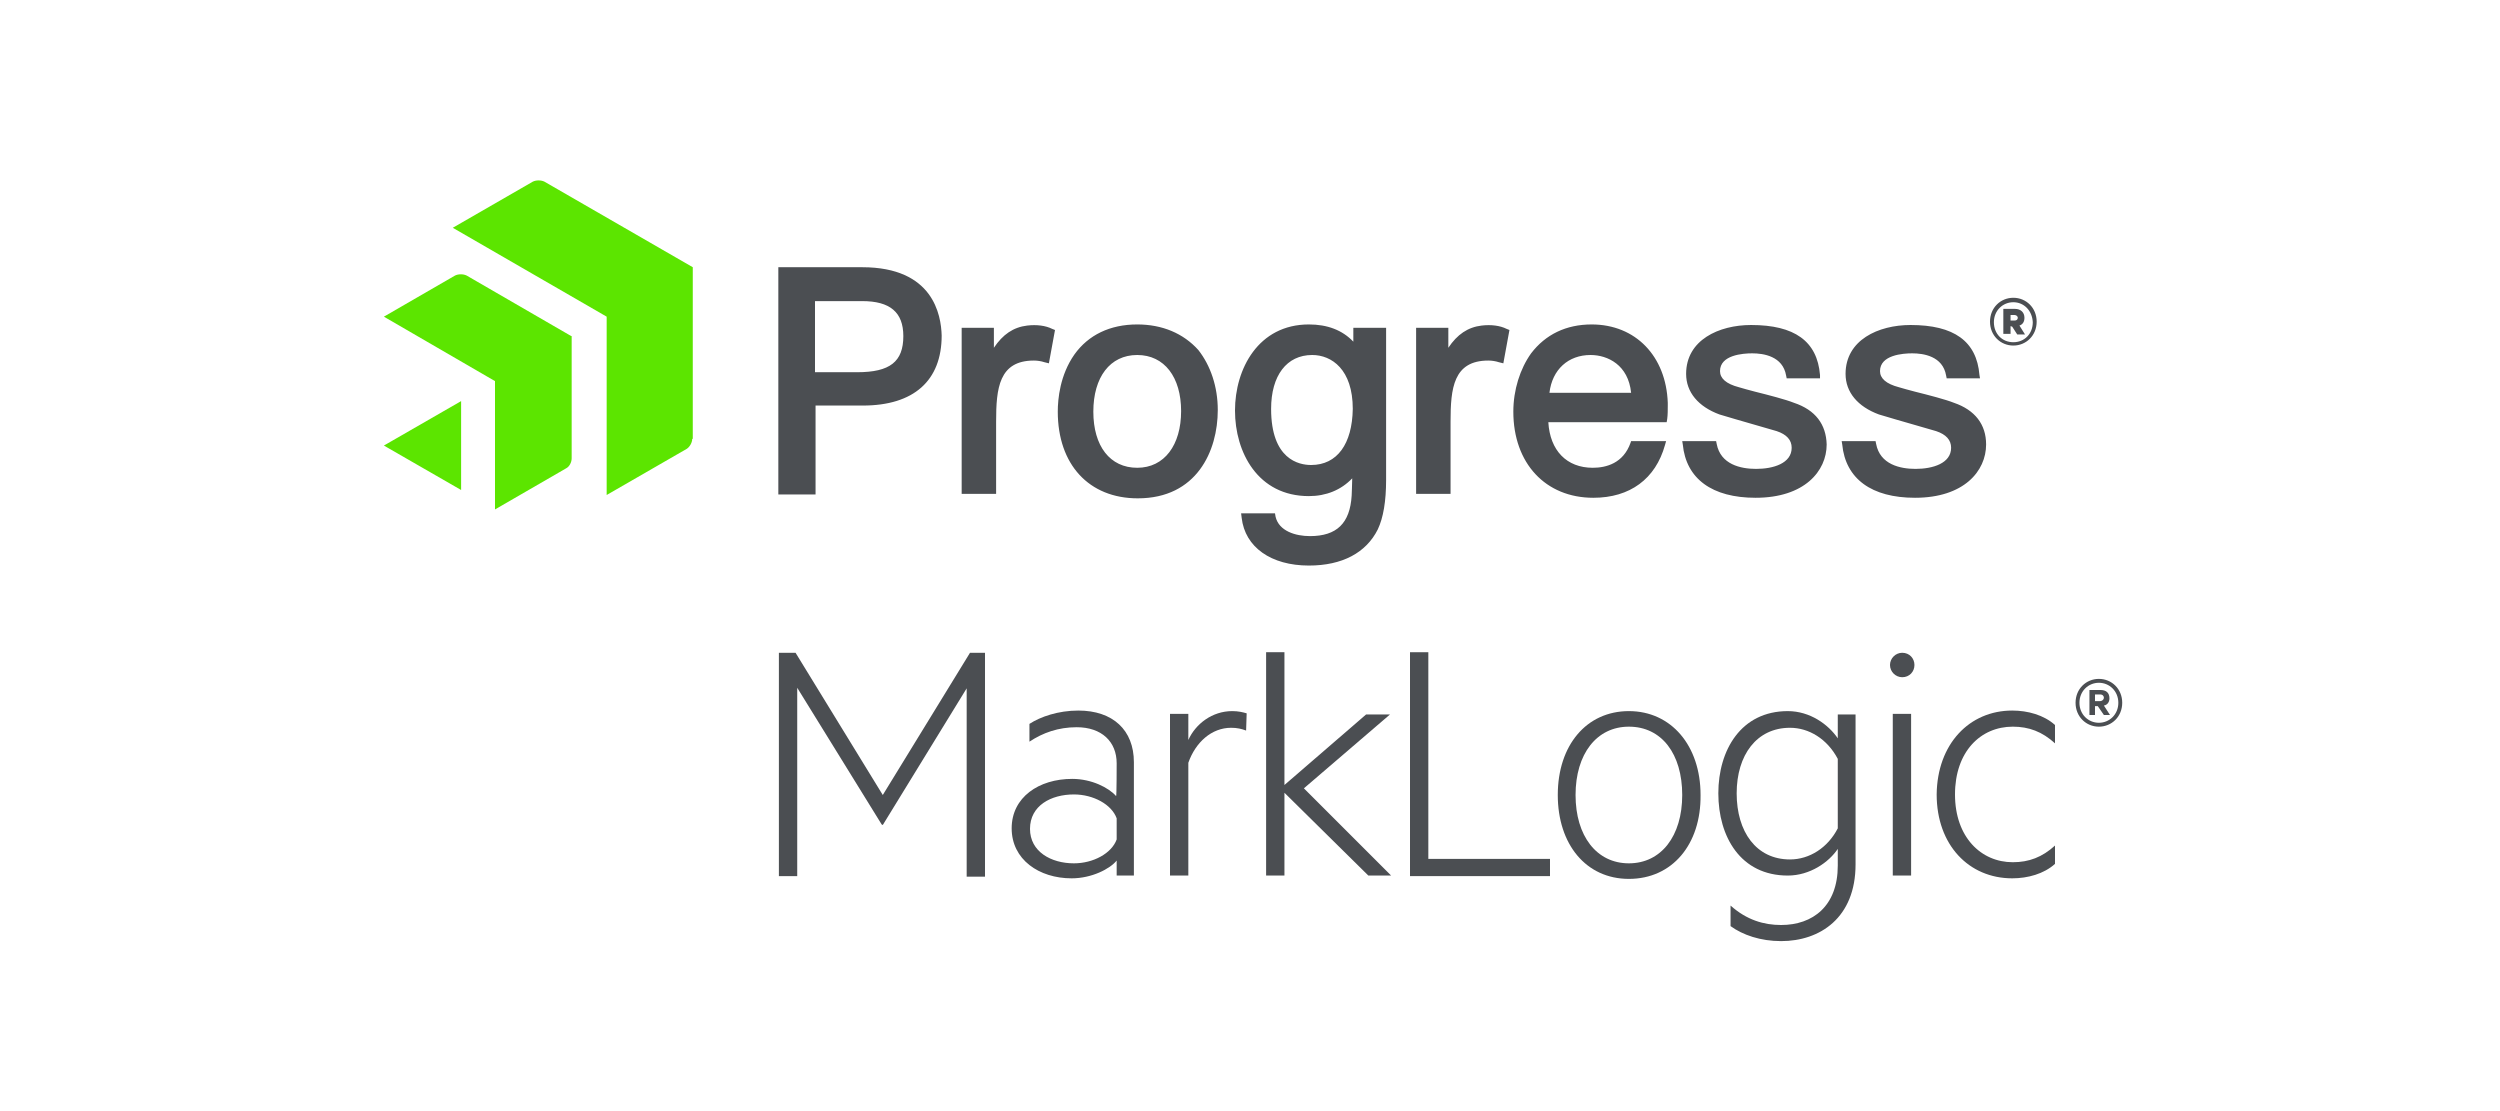 <?xml version="1.0" encoding="UTF-8"?> <svg xmlns="http://www.w3.org/2000/svg" xmlns:xlink="http://www.w3.org/1999/xlink" version="1.1" id="Layer_1" x="0px" y="0px" viewBox="0 0 450 200" style="enable-background:new 0 0 450 200;" xml:space="preserve"> <style type="text/css"> .st0{fill:#4B4E52;} .st1{fill:#5CE500;} </style> <path class="st0" d="M158.7,148.4l-15.2-24.6v33.9h-3.3v-40.2h3l15.7,25.6l15.7-25.6h2.7v40.3h-3.3v-33.9l-15.1,24.6L158.7,148.4 L158.7,148.4z"></path> <path class="st0" d="M201,137.4c0-3.9-2.7-6.5-7.2-6.5c-3.3,0-6.1,1-8.5,2.6v-3.2c2-1.3,5.2-2.4,8.8-2.4c6.2,0,10,3.5,10,9.3v20.4 H201v-2.7c-1.2,1.5-4.5,3.2-8.1,3.2c-5.9,0-10.8-3.4-10.8-9s4.9-8.9,10.9-8.9c3.5,0,6.6,1.6,7.9,3.1C201,143.3,201,137.4,201,137.4z M201,147.3c-0.9-2.5-4.2-4.3-7.7-4.3c-4.1,0-7.9,2-7.9,6.2c0,4.1,3.8,6.2,7.9,6.2c3.5,0,6.8-1.8,7.7-4.3V147.3L201,147.3z"></path> <path class="st0" d="M224.3,131.5c-0.8-0.3-1.6-0.5-2.7-0.5c-3.5,0-6.4,2.6-7.7,6.3v20.3h-3.3v-29.1h3.3v4.7 c1.3-2.9,4.3-5.2,7.9-5.2c1.1,0,1.9,0.2,2.6,0.4L224.3,131.5L224.3,131.5z"></path> <path class="st0" d="M250.4,157.6h-4.1l-15.1-14.9v14.9h-3.3v-40.2h3.3v23.9l14.7-12.7h4.3l-15.5,13.3L250.4,157.6L250.4,157.6z"></path> <path class="st0" d="M253.8,117.4h3.3v37.2H279v3.1h-25.2V117.4z"></path> <path class="st0" d="M293.2,158.2c-7.7,0-12.8-6.2-12.8-15.1c0-9,5.2-15.1,12.8-15.1s12.9,6.2,12.9,15.1 C306.2,152,301,158.2,293.2,158.2z M293.2,130.8c-5.8,0-9.6,4.9-9.6,12.3s3.8,12.3,9.6,12.3s9.6-4.9,9.6-12.3 S299.1,130.8,293.2,130.8L293.2,130.8z"></path> <path class="st0" d="M330.8,152.8c-1.6,2.4-5,4.8-9,4.8c-8.5,0-12.5-7-12.5-14.8c0-7.8,4.1-14.8,12.5-14.8c4,0,7.3,2.4,9,4.9v-4.3 h3.2v27c0,9.6-6.4,13.8-13.4,13.8c-3.7,0-6.9-1.1-9.1-2.7v-3.7c2.9,2.6,6,3.5,9.1,3.5c5.7,0,10.2-3.4,10.2-10.7L330.8,152.8 L330.8,152.8z M330.8,136.6c-1.9-3.6-5.2-5.6-8.6-5.6c-6,0-9.6,4.9-9.6,11.8c0,6.9,3.5,11.9,9.6,11.9c3.5,0,6.8-2.1,8.6-5.6V136.6 L330.8,136.6z"></path> <path class="st0" d="M342.4,121.9c-1.2,0-2.2-1-2.2-2.2c0-1.2,1-2.2,2.2-2.2c1.3,0,2.2,1,2.2,2.2 C344.6,120.9,343.7,121.9,342.4,121.9z M344,157.6h-3.3v-29.1h3.3V157.6z"></path> <path class="st0" d="M362.2,127.9c2.8,0,5.7,0.8,7.7,2.6v3.3c-2.3-2.1-4.7-3-7.6-3c-5.8,0-10.4,4.5-10.4,12.2s4.7,12.2,10.4,12.2 c2.9,0,5.3-0.9,7.6-3v3.3c-2,1.8-4.9,2.6-7.7,2.6c-7.8,0-13.6-6-13.6-15.1C348.7,133.9,354.5,127.9,362.2,127.9L362.2,127.9z"></path> <path class="st0" d="M377.8,130.8c-2.3,0-4.2-1.8-4.2-4.3s1.9-4.3,4.2-4.3c2.3,0,4.2,1.8,4.2,4.3S380.1,130.8,377.8,130.8z M377.8,122.9c-1.9,0-3.5,1.5-3.5,3.6c0,2.1,1.6,3.6,3.5,3.6c1.9,0,3.5-1.5,3.5-3.6C381.3,124.4,379.7,122.9,377.8,122.9z M377.1,127.1v1.6h-1v-4.5h2c1,0,1.6,0.5,1.6,1.5c0,0.7-0.4,1.2-1,1.3l1.1,1.7h-1.1l-1.1-1.6L377.1,127.1L377.1,127.1z M378,125 h-0.9v1.2h0.9c0.4,0,0.7-0.3,0.7-0.6C378.7,125.3,378.5,125,378,125z"></path> <g> <path class="st1" d="M124.6,79c0,0.7-0.5,1.5-1,1.8l-14.4,8.3V57L81.5,41l14.4-8.3c0.6-0.3,1.5-0.3,2.1,0l26.7,15.4V79z M103,60.6 l-19-11c-0.6-0.3-1.5-0.3-2.1,0L69.1,57l20,11.6v23.1l12.8-7.4c0.6-0.3,1-1.1,1-1.8V60.6L103,60.6z M69.1,80.2l13.9,8v-16 L69.1,80.2z"></path> <g> <path class="st0" d="M155.2,48.1h-15.1v40.9h6.7V73h8.5c9.2,0,14.2-4.5,14.2-12.6C169.4,56.7,168,48.1,155.2,48.1L155.2,48.1z M162.6,60.5c0,4.6-2.4,6.5-8.3,6.5h-7.6V54.2h8.5C160.2,54.2,162.6,56.2,162.6,60.5z M189.4,59.2l0.5,0.2l-1.1,6l-0.8-0.2 c-0.6-0.2-1.3-0.3-1.9-0.3c-6.3,0-6.8,5-6.8,11v13h-6.2V59h5.8v3.6c1.6-2.4,3.5-3.7,6-4C186.6,58.4,188.2,58.6,189.4,59.2 L189.4,59.2z M204.7,58.4c-4.9,0-8.8,1.9-11.3,5.4c-2.6,3.7-3,8-3,10.3c0,9.5,5.6,15.6,14.4,15.6c10.6,0,14.4-8.5,14.4-15.9 c0-4.2-1.3-8-3.5-10.8C213,60,209.2,58.4,204.7,58.4z M204.7,84.2c-4.9,0-7.9-3.9-7.9-10.1c0-6.2,3-10.2,7.9-10.2 c4.9,0,7.9,4,7.9,10.1C212.6,80.1,209.6,84.2,204.7,84.2z M271.2,59.2l0.5,0.2l-1.1,6l-0.8-0.2c-0.6-0.2-1.3-0.3-1.9-0.3 c-6.3,0-6.8,5-6.8,11v13h-6.2V59h5.8v3.6c1.6-2.4,3.5-3.7,6-4C268.4,58.4,270,58.6,271.2,59.2L271.2,59.2z M293.6,79.4l-0.1,0.3 c-1.3,3.7-4.4,4.5-6.8,4.5c-4.7,0-7.7-3.1-8-8.2h21.3l0.1-0.6c0.1-0.7,0.1-1.7,0.1-2.4c0-0.2,0-0.4,0-0.5 c-0.3-8.4-5.8-14.1-13.7-14.1c-4.6,0-8.3,1.8-10.9,5.2c-2,2.8-3.2,6.6-3.2,10.5c0,9.3,5.8,15.5,14.4,15.5c6.6,0,11.2-3.4,12.9-9.5 l0.2-0.7L293.6,79.4L293.6,79.4z M278.9,70.7c0.5-4.2,3.4-6.8,7.4-6.8c3.1,0,6.8,1.8,7.3,6.8H278.9L278.9,70.7z M243.6,61.5 c-2-2.1-4.7-3.1-8-3.1c-9.1,0-13.3,8-13.3,15.5c0,7.5,4.1,15.4,13.3,15.4c3.1,0,5.8-1.1,7.8-3.2c0,1.3-0.1,2.6-0.1,3.1 c-0.3,5-2.7,7.3-7.5,7.3c-2.6,0-5.6-0.9-6.2-3.5l-0.1-0.6h-6.1l0.1,0.8c0.6,5.3,5.3,8.6,12.1,8.6c6,0,10.3-2.3,12.4-6.5 c1-2.1,1.5-5.1,1.5-8.9V59h-5.9L243.6,61.5L243.6,61.5z M236,83.7c-2.2,0-7.2-1-7.2-10.1c0-6,2.8-9.7,7.4-9.7 c3.5,0,7.3,2.6,7.3,9.7C243.4,79.9,240.7,83.7,236,83.7z M328.8,80c0,4.8-4,9.6-12.8,9.6c-7.8,0-12.5-3.4-13.1-9.6l-0.1-0.6h6.1 l0.1,0.5c0.7,3.7,4.3,4.5,7.1,4.5c3.1,0,6.4-1,6.4-3.8c0-1.4-0.9-2.4-2.7-3c-1.1-0.3-2.4-0.7-3.8-1.1c-2.4-0.7-4.9-1.4-6.5-1.9 c-3.8-1.4-6-4-6-7.3c0-6.1,5.9-8.8,11.7-8.8c7.8,0,11.9,2.9,12.4,9l0,0.6h-6l-0.1-0.5c-0.6-3.5-4.1-4-6.1-4 c-1.7,0-5.8,0.3-5.8,3.2c0,1.3,1.1,2.3,3.4,2.9c0.7,0.2,1.7,0.5,2.9,0.8c2.4,0.6,5.5,1.4,7,2C326.8,73.8,328.7,76.4,328.8,80 L328.8,80z M357.5,80c0,4.8-4,9.6-12.8,9.6c-7.8,0-12.5-3.4-13.1-9.6l-0.1-0.6h6.1l0.1,0.5c0.7,3.7,4.3,4.5,7.1,4.5 c3.1,0,6.4-1,6.4-3.8c0-1.4-0.9-2.4-2.7-3c-1.1-0.3-2.4-0.7-3.8-1.1c-2.4-0.7-4.9-1.4-6.5-1.9c-3.8-1.4-6-4-6-7.3 c0-6.1,5.9-8.8,11.7-8.8c7.8,0,11.9,2.9,12.4,9l0.1,0.6h-6l-0.1-0.5c-0.6-3.5-4.1-4-6.1-4c-1.7,0-5.8,0.3-5.8,3.2 c0,1.3,1.1,2.3,3.4,2.9c0.7,0.2,1.7,0.5,2.9,0.8c2.4,0.6,5.5,1.4,7,2C355.5,73.8,357.5,76.4,357.5,80L357.5,80z"></path> <path class="st0" d="M362.4,62.2c-2.3,0-4.2-1.8-4.2-4.3s1.9-4.3,4.2-4.3s4.2,1.8,4.2,4.3S364.7,62.2,362.4,62.2L362.4,62.2z M362.4,54.4c-1.9,0-3.5,1.5-3.5,3.6c0,2.1,1.5,3.6,3.5,3.6s3.5-1.5,3.5-3.6C365.8,55.9,364.3,54.4,362.4,54.4z M361.9,58.7v1.4 h-1.3v-4.5h2.1c1,0,1.7,0.6,1.7,1.6c0,0.7-0.3,1.2-0.9,1.4l1,1.6h-1.4l-0.9-1.4L361.9,58.7L361.9,58.7z M362.6,56.7h-0.7v1h0.7 c0.4,0,0.6-0.2,0.6-0.5S362.9,56.7,362.6,56.7L362.6,56.7z"></path> </g> </g> </svg> 
